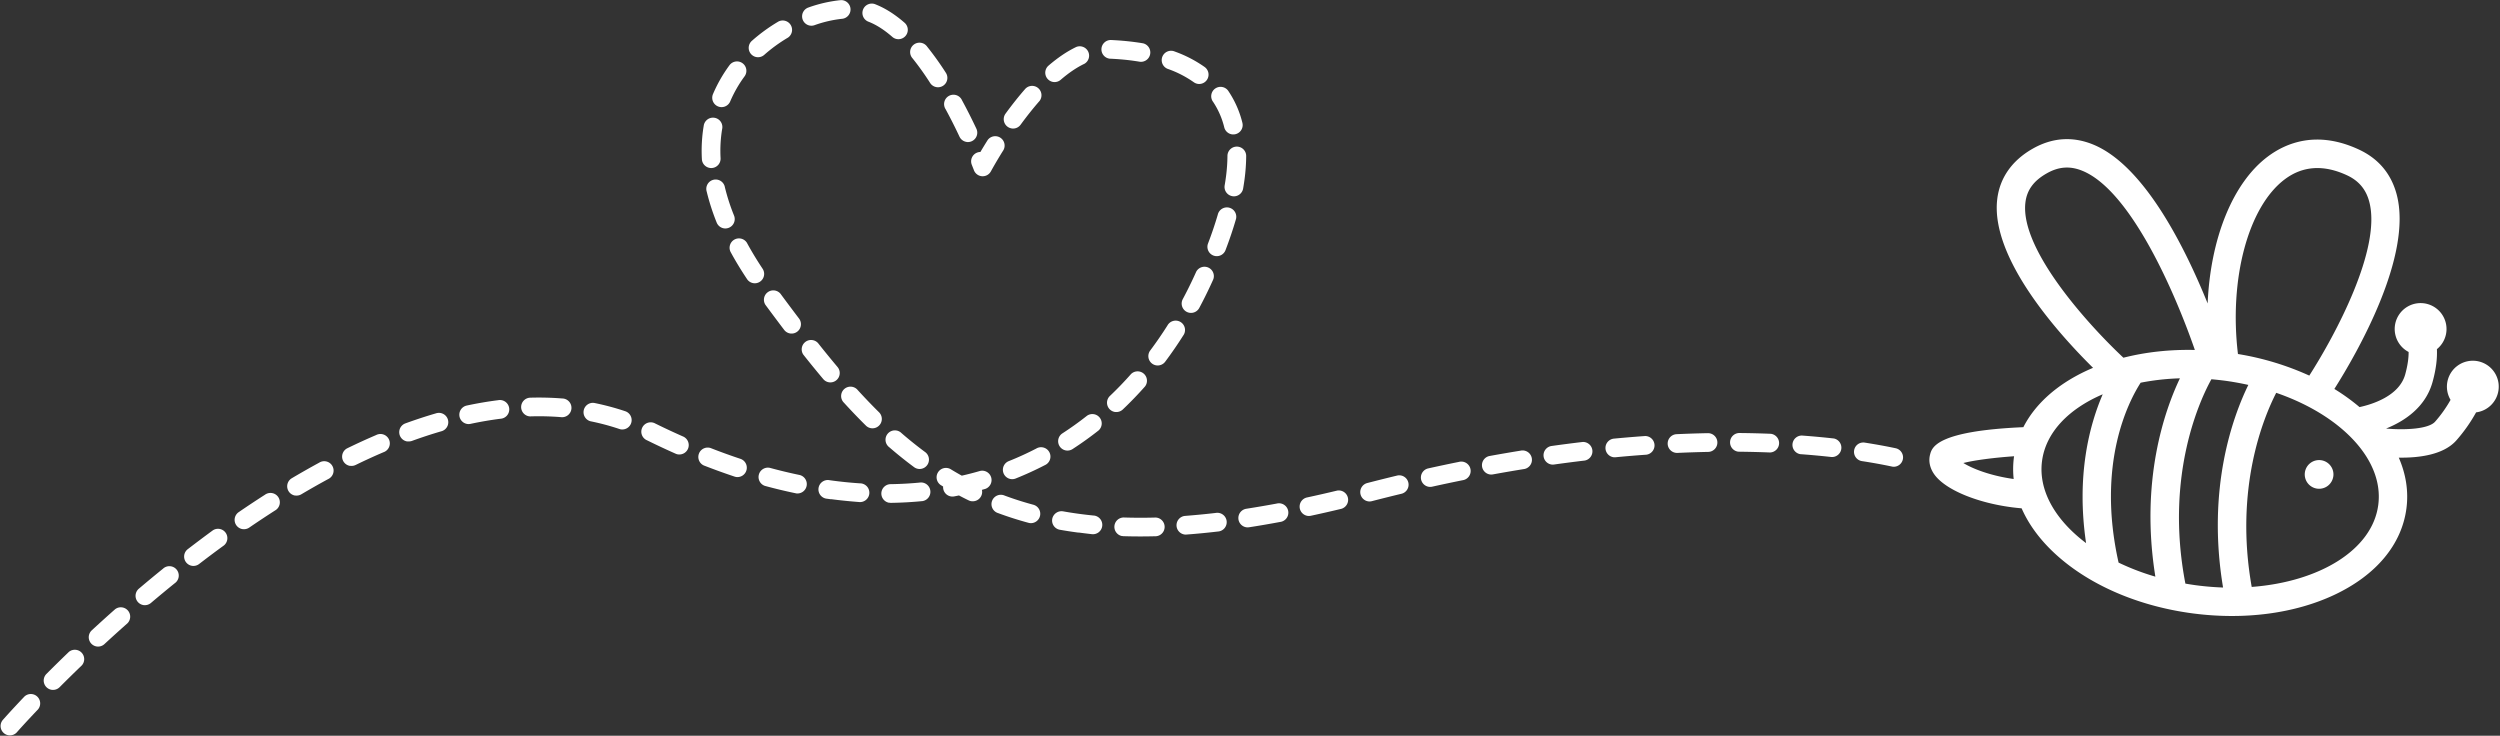 <?xml version="1.0" encoding="UTF-8" standalone="no"?><svg xmlns="http://www.w3.org/2000/svg" xmlns:xlink="http://www.w3.org/1999/xlink" fill="#ffffff" height="942.2" preserveAspectRatio="xMidYMid meet" version="1" viewBox="-0.7 -0.1 3201.6 942.2" width="3201.6" zoomAndPan="magnify"><rect x="-0.7" y="-0.1" width="3201.6" height="942.2" fill="#333333" stroke="none"/><g data-name="Слой 2"><g data-name="Слой 1" id="change1_1"><path d="M3199,499.36A33.18,33.18,0,1,0,3137.58,512a163,163,0,0,1-19.87,28c-8.43,9.31-38.12,10.89-62.71,8.72,23.28-9.34,50.44-26.95,59.5-59.53,4.75-17.07,6.11-30.94,5.62-42.17a33.18,33.18,0,1,0-36.25,3.63c.06,7.05-1,16.52-4.38,28.8-7.74,27.87-42.86,38.43-58.51,41.8-.3-.25-.57-.51-.86-.76A262.46,262.46,0,0,0,2988.77,498c28.47-45,101.11-170.5,79.68-249.59-7.09-26.15-23.2-45.26-47.88-56.83-53.51-25.06-93.17-9.06-117,8.79-45.44,34.05-73.53,105.8-77.07,188.16-29.56-73.11-81.85-177.54-147.28-203.8-25.94-10.41-51.69-8.57-76.52,5.45-26.93,15.21-42.76,37.94-45.77,65.73-8.19,75.46,79.49,172.27,122.8,215.05-3,1.29-6.05,2.61-9,4-37.85,17.79-65.28,42.67-80.26,72-111.6,4.88-117.08,26-119.46,35.14-2.24,8.64-.13,17.88,5.95,26.05,14.38,19.3,54.54,35.64,98.87,41.41q6.16.79,12.43,1.32c10.18,23.26,27.34,45.46,51.06,65.37,43,36.11,102.92,60.71,168.64,69.27s129.91.1,180.75-23.8c53.54-25.17,86.34-64.48,92.35-110.69,2.86-22-.6-43.93-9.8-65.05,25.41.39,56.83-3.39,73.39-21.7A202.25,202.25,0,0,0,3170.29,528,33.17,33.17,0,0,0,3199,499.36ZM2925.36,229.47c23.07-17.28,49.93-18.95,79.8-5,14.76,6.91,24,17.84,28.21,33.42,16.33,60.19-43.5,171.17-76.7,223a361.7,361.7,0,0,0-91.36-27.63C2853.81,357.43,2878.25,264.77,2925.36,229.47ZM2740.72,490a308.5,308.5,0,0,1,50.27-5.61c-19.52,41-51.23,131-31.44,254a309.23,309.23,0,0,1-47.11-18C2683.86,593,2725.56,513.53,2740.72,490ZM2593.05,259.85c1.77-16.33,10.51-28.41,27.52-38,15.16-8.57,29.5-9.64,45.1-3.38,62.46,25.05,119.36,157.14,144.46,229.6-32-.71-62.93,2.66-91.48,9.94C2675.55,417.68,2586.48,320.46,2593.05,259.85Zm-79.42,333c13.94-3.53,38.48-6.81,65-8.66-.07.51-.18,1-.25,1.51a117.64,117.64,0,0,0-.28,27.62C2548.07,609.14,2525.12,600,2513.63,592.82Zm100.77-2.46c4.8-36.87,34.28-66.94,77.73-85.55-17,39.39-34.1,104-21.31,190.58C2631.59,665.91,2609.47,628.26,2614.4,590.36ZM2798,747.29c-27-140.35,20.08-237.92,33.32-261.7,5.12.44,10.27,1,15.45,1.63,10.88,1.41,21.51,3.31,31.84,5.62C2859.13,532.68,2825,625,2846.25,752.3q-16.53-.57-33.6-2.76C2807.71,748.9,2802.85,748.12,2798,747.29Zm84.93,4.25c-22.47-126.79,15.41-217.49,31.39-248.58,83,28.56,138.21,85.69,130.69,143.44C3037.54,703.94,2970,744.94,2883,751.54Zm104.51-141.71a18.37,18.37,0,1,1-15.85-20.58A18.37,18.37,0,0,1,2987.46,609.83ZM10.42,941.55A12,12,0,0,1,3,921.79c.41-.46,10.05-11.46,27.63-29.92a12,12,0,0,1,17.34,16.52C30.75,926.44,21.08,937.46,21,937.57A12,12,0,0,1,10.42,941.55Zm55.24-58.22A12,12,0,0,1,58.74,863c9.31-9.34,19-18.84,28.74-28.23A12,12,0,0,1,104.09,852c-9.65,9.28-19.2,18.65-28.39,27.88A12,12,0,0,1,65.66,883.33Zm57.7-55.49a12,12,0,0,1-6.57-20.68c9.85-9.09,19.9-18.18,29.87-27a12,12,0,0,1,15.87,17.94c-9.84,8.71-19.77,17.68-29.5,26.66A11.94,11.94,0,0,1,123.36,827.84Zm59.93-53a12,12,0,0,1-6.2-21c10.32-8.74,20.76-17.38,31-25.68a12,12,0,1,1,15.06,18.62c-10.13,8.19-20.43,16.72-30.6,25.33A12,12,0,0,1,183.29,774.82Zm62.2-50.27a12,12,0,0,1-5.75-21.37C250.44,695,261.29,686.83,272,679a12,12,0,0,1,14.1,19.37c-10.54,7.67-21.23,15.67-31.76,23.77A11.94,11.94,0,0,1,245.49,724.55Zm64.67-47a12,12,0,0,1-5.23-21.76c11.24-7.7,22.55-15.2,33.63-22.29a12,12,0,1,1,12.91,20.17c-10.86,7-22,14.32-33,21.88A11.88,11.88,0,0,1,310.16,677.51Zm67.32-43a12,12,0,0,1-4.57-22.18c11.79-7,23.64-13.71,35.2-20a12,12,0,1,1,11.4,21.06c-11.29,6.11-22.86,12.68-34.39,19.51A11.93,11.93,0,0,1,377.48,634.46Zm70.32-38a12,12,0,0,1-3.7-22.64c12.31-6,24.72-11.68,36.86-16.87a12,12,0,1,1,9.41,22c-11.77,5-23.82,10.55-35.79,16.38A11.79,11.79,0,0,1,447.8,596.43Zm932.74,85.44c-8.1-1.06-16.16-2.3-24-3.68a12,12,0,0,1-9.7-13.89,12.15,12.15,0,0,1,13.89-9.7c12.41,2.21,25.32,4,38.62,5.33a12,12,0,1,1-2.38,23.83Q1388.67,682.94,1380.54,681.87Zm-316.91-42.71-5.09-.69a12,12,0,1,1,3.31-23.72c13,1.82,26.08,3.16,38.81,4a12,12,0,1,1-1.57,23.9C1087.44,641.88,1075.51,640.71,1063.63,639.16Zm372.84,47.15a12,12,0,0,1,2-23.84c12.65.41,25.85.45,39.22.11a12,12,0,1,1,.6,23.94c-13.83.35-27.49.31-40.6-.11A11.3,11.3,0,0,1,1436.47,686.31Zm-417.13-54.65c-.3,0-.6-.09-.9-.16-13-2.69-26.28-5.88-39.52-9.48a12,12,0,0,1,6.29-23.12c12.77,3.48,25.59,6.55,38.1,9.15a12,12,0,0,1-4,23.61Zm298.89,38a14.22,14.22,0,0,1-1.58-.31c-13.3-3.58-26.44-7.77-39.06-12.46a12,12,0,1,1,8.34-22.45c11.93,4.43,24.35,8.39,36.94,11.77a12,12,0,0,1-4.64,23.45Zm-797-104.51A12,12,0,0,1,518.72,542c13-4.71,26-9,38.67-12.68a12,12,0,1,1,6.72,23c-12.19,3.56-24.71,7.67-37.21,12.21A11.9,11.9,0,0,1,521.27,565.12Zm616.92,78.5a12,12,0,0,1,1.4-23.85c13-.18,26.09-.9,38.81-2.16a12,12,0,0,1,2.35,23.84c-13.39,1.32-27.13,2.08-40.84,2.27A12.23,12.23,0,0,1,1138.19,643.62ZM942.32,610.79a11.91,11.91,0,0,1-2.24-.52c-12.56-4.18-25.38-8.81-38.11-13.76a12,12,0,1,1,8.69-22.32c12.35,4.81,24.79,9.3,37,13.35a12,12,0,0,1-5.32,23.25Zm573.92,73.62a12,12,0,0,1,.66-23.82c12.7-1,25.9-2.23,39.23-3.79a12,12,0,1,1,2.79,23.79c-13.66,1.6-27.2,2.91-40.23,3.88A11.74,11.74,0,0,1,1516.24,684.41Zm-272.68-42.58a12,12,0,0,1-3.7-1.11q-6.24-3-12.46-6.33-3.06.63-6.1,1.22a12,12,0,0,1-14-9.52,12.14,12.14,0,0,1-.19-3.11l-3.22-2a12,12,0,0,1,12.48-20.45q7.23,4.42,14.64,8.53c7.93-1.8,15.79-3.83,23.49-6.08a12,12,0,0,1,6.69,23l-4.4,1.25a12,12,0,0,1-13.22,14.54ZM867.93,581.89a11.71,11.71,0,0,1-3.31-.93c-11.63-5.15-23.48-10.69-35.22-16.46l-1.3-.64a12,12,0,1,1,10.44-21.55l1.45.7c11.44,5.63,23,11,34.33,16a12,12,0,0,1-6.39,22.83Zm727.59,93.29a12,12,0,0,1-.28-23.72c12.68-2,25.79-4.2,39-6.66a12,12,0,1,1,4.4,23.54c-13.42,2.51-26.78,4.8-39.71,6.8A12.36,12.36,0,0,1,1595.52,675.18ZM597.89,542.88a12,12,0,0,1-1-23.59c13.6-2.91,27.16-5.22,40.32-6.88a12,12,0,1,1,3,23.76c-12.48,1.58-25.37,3.78-38.31,6.54A12,12,0,0,1,597.89,542.88Zm577.61,57.53a11.92,11.92,0,0,1-5.56-2.24c-10.63-7.85-21.34-16.45-31.86-25.55a12,12,0,1,1,15.68-18.1c10,8.69,20.28,16.9,30.41,24.38a12,12,0,0,1-8.67,21.51ZM794.87,549.84a11.06,11.06,0,0,1-2.28-.53,308.1,308.1,0,0,0-37.09-9.92,12,12,0,0,1,4.74-23.48,330.57,330.57,0,0,1,40,10.7,12,12,0,0,1-5.36,23.23ZM1294,613.45a12,12,0,0,1-2.9-23c12-4.76,23.8-10.18,35.23-16.09a12,12,0,1,1,11,21.27c-12.11,6.27-24.68,12-37.36,17.08A11.91,11.91,0,0,1,1294,613.45Zm-617.1-80.4a12,12,0,0,1,1.21-23.85,379.33,379.33,0,0,1,41.18,1,12,12,0,1,1-1.9,23.87,356.92,356.92,0,0,0-38.58-.94A12,12,0,0,1,676.92,533.05ZM1674,660.58a12,12,0,0,1-1-23.59c12.53-2.7,25.54-5.66,38.64-8.81a12,12,0,0,1,5.59,23.3c-13.29,3.19-26.47,6.19-39.2,8.93A12.11,12.11,0,0,1,1674,660.58Zm77.64-18.6a12,12,0,0,1-1.46-23.47c12.91-3.34,26-6.61,38.93-9.72a12,12,0,0,1,5.6,23.29c-12.79,3.08-25.76,6.31-38.53,9.62A11.89,11.89,0,0,1,1751.64,642ZM1115.1,548.32a11.9,11.9,0,0,1-6.85-3.34c-9.18-9.06-18.63-18.9-28.07-29.25a12,12,0,1,1,17.69-16.14c9.17,10,18.32,19.57,27.2,28.33a12,12,0,0,1-10,20.4Zm249.73,28.52a12,12,0,0,1-5-21.94c10.77-7,21.37-14.55,31.52-22.57a12,12,0,0,1,14.85,18.8c-10.74,8.48-22,16.52-33.36,23.89A12,12,0,0,1,1364.83,576.84Zm464.42,46.5a12,12,0,0,1-1-23.57c13.14-2.92,26.35-5.72,39.27-8.32a12,12,0,1,1,4.74,23.47c-12.77,2.58-25.84,5.35-38.83,8.23A12.1,12.1,0,0,1,1829.25,623.34Zm78.25-15.81a12,12,0,0,1-.6-23.67c13.22-2.4,26.54-4.69,39.57-6.8a12,12,0,1,1,3.83,23.64c-12.88,2.09-26,4.35-39.1,6.73A12.14,12.14,0,0,1,1907.5,607.53Zm-846.3-118a11.9,11.9,0,0,1-7.61-4.16c-8.27-9.82-16.59-20-25.45-31.21a12,12,0,0,1,18.77-14.88c8.71,11,16.89,21,25,30.66a12,12,0,0,1-10.71,19.59Zm366.19,38a12,12,0,0,1-6.69-20.57c9.28-8.8,18.36-18.21,27-28a12,12,0,0,1,17.93,15.88c-9.09,10.26-18.65,20.17-28.43,29.45A12,12,0,0,1,1427.39,527.48ZM1986.3,594.8a12,12,0,0,1-.11-23.74c13.32-1.87,26.73-3.6,39.85-5.15a12,12,0,0,1,2.8,23.78c-12.94,1.53-26.17,3.25-39.32,5.09A12.41,12.41,0,0,1,1986.3,594.8Zm79.28-9.36a12,12,0,0,1,.42-23.8c13.29-1.27,26.77-2.39,40.07-3.34a12,12,0,0,1,1.7,23.89c-13.11.93-26.4,2-39.5,3.29A12.07,12.07,0,0,1,2065.58,585.44Zm79.62-5.66a12,12,0,0,1,1-23.84c13.52-.62,27.05-1.06,40.21-1.31a12,12,0,0,1,.46,24c-12.95.25-26.26.68-39.57,1.29A12.41,12.41,0,0,1,2145.2,579.78ZM1011.54,427a11.94,11.94,0,0,1-8-4.63q-11.91-15.7-24-32.08a12,12,0,0,1,19.26-14.24q12,16.26,23.82,31.84A12,12,0,0,1,1011.54,427ZM2225,578.28a12,12,0,0,1,1.67-23.85c13.48.12,27,.46,40.27,1a12,12,0,0,1-.95,23.93c-13-.52-26.3-.84-39.54-1A13.75,13.75,0,0,1,2225,578.28Zm198.38,19.3c-.32,0-.64-.09-1-.16-12.05-2.56-25-4.93-38.62-7a12,12,0,0,1-10-13.68,11.85,11.85,0,0,1,13.67-10c14,2.18,27.44,4.63,39.92,7.28a12,12,0,0,1-4,23.59Zm-118.62-16.07a12,12,0,0,1,2.44-23.82c13.63,1,27.15,2.25,40.19,3.7l.23,0a12,12,0,0,1-2.88,23.78c-12.74-1.42-26-2.64-39.31-3.62Zm-824.5-113.67a12,12,0,0,1-8-19c7.69-10.27,15.12-21.07,22.11-32.09a12,12,0,1,1,20.23,12.82c-7.31,11.54-15.1,22.85-23.16,33.62A12,12,0,0,1,1480.28,467.84ZM964.42,362.58a11.94,11.94,0,0,1-8.43-5.24c-7.83-11.76-15-23.55-21.21-35.06a12,12,0,0,1,21.06-11.42c5.9,10.87,12.66,22.05,20.09,33.21a12,12,0,0,1-11.51,18.51ZM1523,400.52a12.17,12.17,0,0,1-4.09-1.32A12,12,0,0,1,1514,383c4.7-8.79,9.26-17.91,13.54-27.11,1.26-2.7,2.48-5.36,3.67-8a12,12,0,0,1,21.84,9.83q-1.85,4.11-3.79,8.28c-4.47,9.6-9.23,19.12-14.14,28.29A12,12,0,0,1,1523,400.52ZM926.72,292.39a12,12,0,0,1-9.58-7.41,286.39,286.39,0,0,1-12.78-39.61,12,12,0,1,1,23.28-5.61A261.69,261.69,0,0,0,939.36,276a12,12,0,0,1-6.64,15.58A11.8,11.8,0,0,1,926.72,292.39ZM1556,327.86a12.29,12.29,0,0,1-2.73-.69,12,12,0,0,1-6.92-15.46c4.85-12.72,9.05-25.13,12.48-36.89a12,12,0,1,1,23,6.71c-3.61,12.38-8,25.4-13.09,38.71A12,12,0,0,1,1556,327.86ZM908.56,215a12,12,0,0,1-10.4-11.24,196.89,196.89,0,0,1,1.3-35.81c.29-2.2.61-4.39,1-6.57a12,12,0,1,1,23.62,3.95c-.31,1.87-.6,3.77-.84,5.69a172.75,172.75,0,0,0-1.14,31.47,12,12,0,0,1-11.32,12.6A11.44,11.44,0,0,1,908.56,215Zm347.63,10.52a12,12,0,0,1-9.67-7.7c0-.07-1-2.54-2.69-6.86a12,12,0,0,1,6.65-15.57,11.76,11.76,0,0,1,4.35-.87c2.53-4.29,5.65-9.45,9.29-15.23a12,12,0,0,1,20.27,12.76c-10,15.94-16,27.12-16.09,27.23a11.94,11.94,0,0,1-11.36,6.31Zm321.72,25.68-.5-.08a12,12,0,0,1-9.76-13.84c.66-3.78,1.21-7.47,1.68-11.09a215.9,215.9,0,0,0,1.89-26.6,12,12,0,0,1,24,.12,240.32,240.32,0,0,1-2.08,29.57q-.78,5.91-1.84,12.08A12,12,0,0,1,1577.91,251.22ZM1237.36,181.7a12,12,0,0,1-9.3-6.78c-5.71-12.14-11.68-23.95-17.72-35.08a12,12,0,1,1,21-11.43c6.27,11.54,12.45,23.76,18.36,36.32a12,12,0,0,1-12.38,17ZM921.84,137a12,12,0,0,1-9.48-16.57,184.68,184.68,0,0,1,21.14-37A12,12,0,0,1,952.8,97.7a160.39,160.39,0,0,0-18.4,32.15A12,12,0,0,1,921.84,137Zm373.29,27.41a12,12,0,0,1-8.12-18.94c8.5-11.63,17.1-22.44,25.59-32.1a12,12,0,0,1,18,15.79c-8,9.14-16.17,19.37-24.24,30.43A12,12,0,0,1,1295.13,164.45ZM1577.21,172a12,12,0,0,1-10.08-9,102.88,102.88,0,0,0-14.22-32.56,12,12,0,1,1,19.88-13.36,126.79,126.79,0,0,1,17.57,40.09,12,12,0,0,1-13.15,14.8ZM1199,111.55a11.93,11.93,0,0,1-8.53-5.4A369.94,369.94,0,0,0,1168,74.66a12,12,0,1,1,18.67-15,391,391,0,0,1,24,33.55A12,12,0,0,1,1199,111.55ZM968.51,73.09a12,12,0,0,1-6.4-20.83,219.65,219.65,0,0,1,34.1-24.8,12,12,0,0,1,12.19,20.62A197.08,197.08,0,0,0,978,70.17,11.93,11.93,0,0,1,968.51,73.09Zm379.75,31.82A12,12,0,0,1,1342,84c12.15-10.44,24.16-18.51,35.71-24A12,12,0,0,1,1388,81.61c-9.62,4.56-19.83,11.45-30.36,20.51A12,12,0,0,1,1348.26,104.91Zm185.29,2.45a11.94,11.94,0,0,1-5.42-2.14,135.64,135.64,0,0,0-32.48-16.79,12,12,0,1,1,8.23-22.49,159.49,159.49,0,0,1,38.2,19.81,12,12,0,0,1-8.53,21.61ZM1148.36,50a11.86,11.86,0,0,1-6.32-2.85c-10.21-8.92-20.31-15.4-30-19.25a12,12,0,1,1,8.84-22.26c12.24,4.86,24.67,12.76,36.94,23.47A12,12,0,0,1,1148.36,50ZM1036.89,32.74a12,12,0,0,1-2.45-23.18A175.33,175.33,0,0,1,1076.15.05a12,12,0,0,1,2.23,23.85,153.12,153.12,0,0,0-36,8.25A11.94,11.94,0,0,1,1036.89,32.74Zm383,42.23a12,12,0,0,1,2.1-23.84c10.68.49,20.38,1.32,30.16,2.6,3.61.47,7.29,1,11,1.65a12,12,0,0,1-4,23.62c-3.51-.6-6.92-1.08-10.38-1.56-8.87-1.15-18-1.93-27.86-2.38A8.59,8.59,0,0,1,1419.89,75Z" fill="inherit"/></g></g></svg>